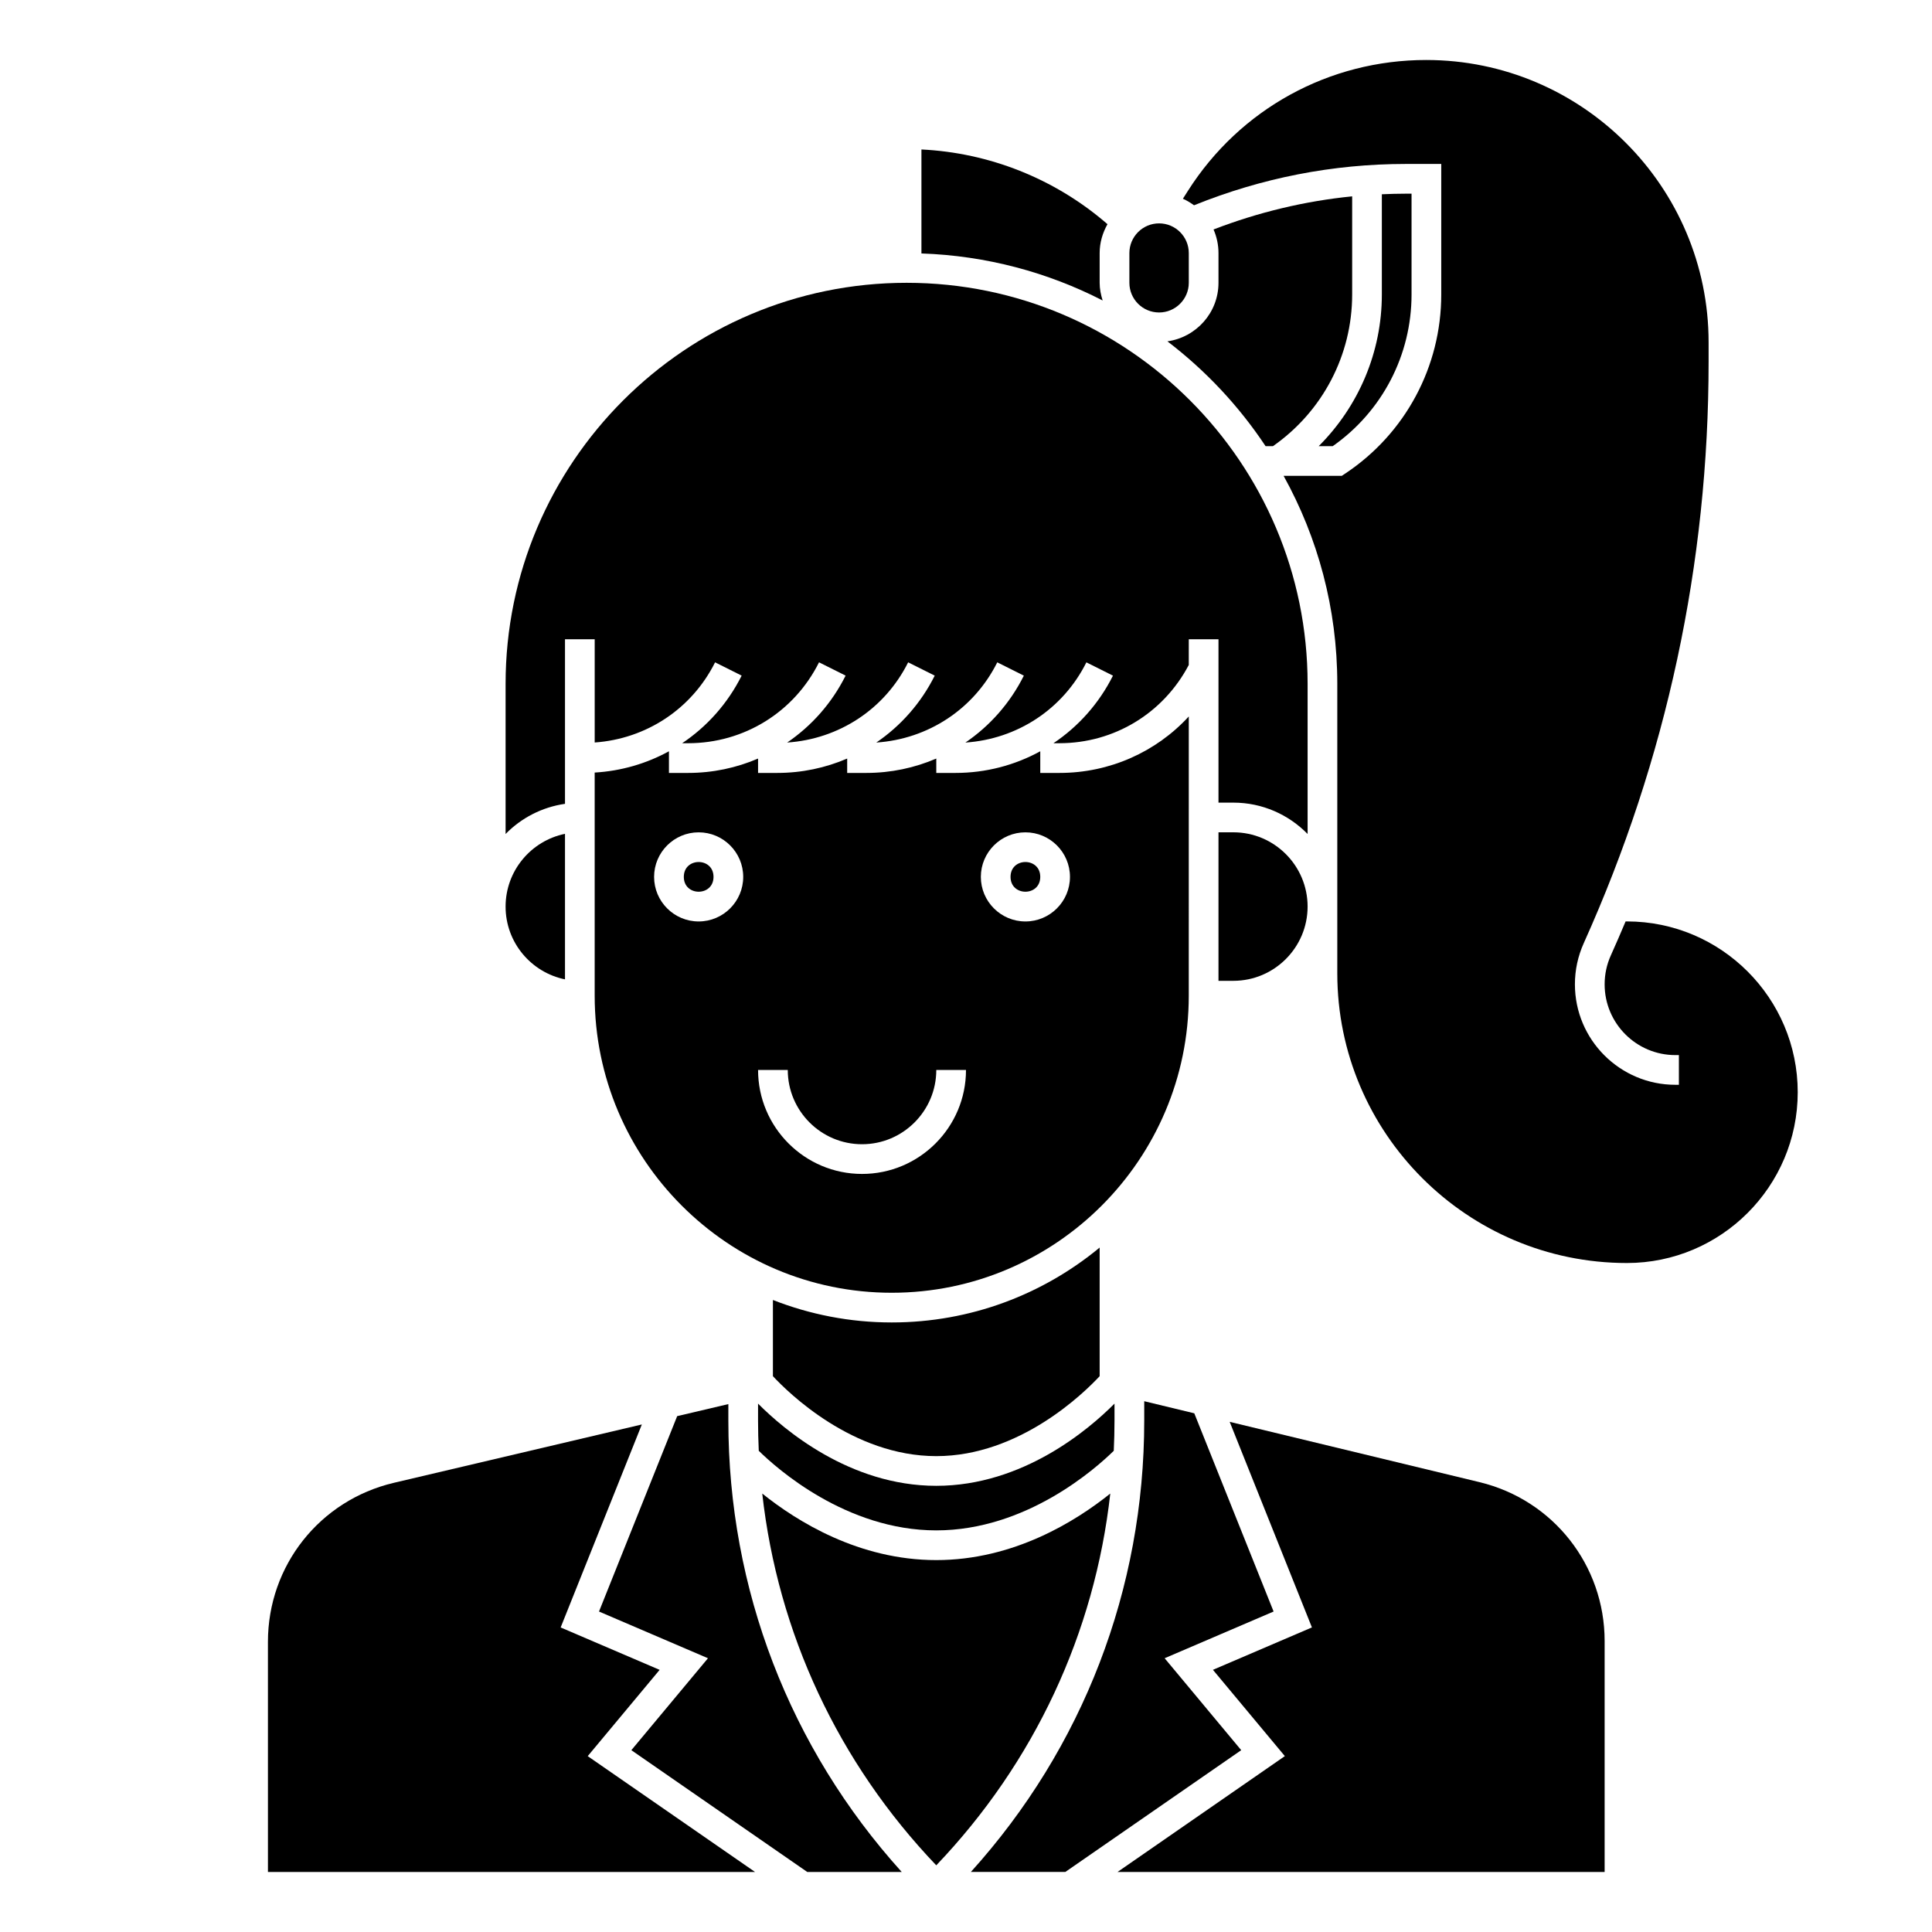 <?xml version="1.0" encoding="UTF-8"?>
<!-- Uploaded to: ICON Repo, www.iconrepo.com, Generator: ICON Repo Mixer Tools -->
<svg fill="#000000" width="800px" height="800px" version="1.1" viewBox="144 144 512 512" xmlns="http://www.w3.org/2000/svg">
 <g>
  <path d="m344.89 520.5c0 2.668 0.074 5.328 0.191 7.977 4.727 4.644 23.148 21.09 47.039 21.09s42.312-16.445 47.039-21.09c0.121-2.648 0.195-5.305 0.195-7.977v-4.527c-6.738 6.777-24.23 21.785-47.234 21.785s-40.492-15.008-47.23-21.785z"/>
  <path d="m333.09 376.38c0 5.246-7.871 5.246-7.871 0 0-5.25 7.871-5.25 7.871 0"/>
  <path d="m435.42 508.7v-34.082c-14.98 12.391-34.188 19.844-55.102 19.844-11.109 0-21.723-2.125-31.488-5.953v20.191c4.047 4.356 21.145 21.188 43.293 21.188 22.152 0 39.246-16.832 43.297-21.188z"/>
  <path d="m293.73 313.41h7.871v27.359c13.645-0.969 25.715-8.863 31.902-21.246l7.043 3.523c-3.715 7.418-9.188 13.508-15.766 17.914h1.586c14.785 0 28.078-8.215 34.688-21.441l7.043 3.523c-3.66 7.32-9.035 13.348-15.492 17.738 13.715-0.918 25.852-8.824 32.066-21.258l7.043 3.523c-3.66 7.32-9.035 13.348-15.492 17.738 13.715-0.918 25.852-8.824 32.066-21.258l7.043 3.523c-3.66 7.32-9.035 13.348-15.492 17.738 13.715-0.918 25.852-8.824 32.066-21.258l7.043 3.523c-3.715 7.41-9.191 13.5-15.77 17.906h1.586c14.508 0 27.543-7.941 34.273-20.734l0.004-6.816h7.871v43.297h3.938c7.707 0 14.672 3.188 19.68 8.309v-39.797c0-58.598-47.672-106.27-106.27-106.27-58.598 0-106.27 47.672-106.27 106.27v39.797c4.137-4.227 9.617-7.109 15.742-7.992z"/>
  <path d="m466.91 364.57v39.359h3.938c10.852 0 19.68-8.828 19.68-19.68 0-10.852-8.828-19.68-19.68-19.68z"/>
  <path d="m451.17 226.81c4.34 0 7.871-3.531 7.871-7.871v-7.871c0-4.34-3.531-7.871-7.871-7.871-4.34 0-7.871 3.531-7.871 7.871v7.871c-0.004 4.344 3.527 7.871 7.871 7.871z"/>
  <path d="m435.42 218.94v-7.871c0-2.793 0.793-5.383 2.074-7.66l-0.41-0.352c-13.703-11.746-30.938-18.574-48.895-19.445v27.555c17.246 0.59 33.527 5.019 48.027 12.465-0.473-1.492-0.797-3.047-0.797-4.691z"/>
  <path d="m453.38 234.46c10.137 7.738 18.941 17.129 26.012 27.777h1.953c13.141-9.188 20.992-24.109 20.992-40.191v-26.012c-12.578 1.254-24.871 4.211-36.734 8.777 0.832 1.926 1.309 4.035 1.309 6.258v7.871c0 7.926-5.902 14.434-13.531 15.52z"/>
  <path d="m497.18 262.24c13.105-9.191 20.895-24.129 20.895-40.191v-26.723h-1.512c-2.125 0-4.246 0.066-6.359 0.156v26.562c0 15.285-6.156 29.617-16.73 40.191z"/>
  <path d="m575.15 388.19h-0.352c-1.262 3.004-2.559 6-3.902 8.98-1.098 2.434-1.652 5.019-1.652 7.695 0 10.336 8.41 18.746 18.746 18.746h0.934v7.871h-0.934c-14.676 0-26.621-11.941-26.621-26.621 0-3.797 0.793-7.469 2.348-10.926 21.949-48.773 33.082-100.62 33.082-154.11v-5.086c0-41.27-33.57-74.84-74.84-74.84-25.723 0-49.324 12.957-63.137 34.66l-1.344 2.109c1.055 0.465 2.031 1.062 2.953 1.734 17.906-7.242 36.766-10.953 56.133-10.953h9.383v34.594c0 19.094-9.484 36.812-25.367 47.402l-0.992 0.66h-15.418c9.055 16.352 14.227 35.133 14.227 55.105v76.75c0 42.32 34.434 76.754 76.754 76.754 24.957 0 45.266-20.305 45.266-45.266-0.004-24.957-20.309-45.262-45.266-45.262z"/>
  <path d="m293.73 403.54v-38.566c-8.969 1.832-15.742 9.777-15.742 19.281-0.004 9.512 6.773 17.457 15.742 19.285z"/>
  <path d="m337.02 516.1-13.562 3.191-20.715 51.781 28.875 12.379-20.305 24.363 46.617 32.273h25.031c-29.691-32.859-45.941-74.977-45.941-119.59z"/>
  <path d="m318.81 586.53-26.23-11.238 21.516-53.793-65.711 15.461c-19.652 4.625-33.379 21.953-33.379 42.145l0.004 60.988h129.09l-44.348-30.699z"/>
  <path d="m392.12 557.44c-20.5 0-36.945-10.273-46.117-17.633 4.137 36.984 20.129 71.301 46.117 98.523 25.988-27.223 41.98-61.539 46.117-98.523-9.172 7.359-25.617 17.633-46.117 17.633z"/>
  <path d="m452.64 583.45 28.875-12.379-21.016-52.531-13.266-3.203v5.16c0 44.613-16.25 86.73-45.945 119.59h25.031l46.617-32.273z"/>
  <path d="m459.04 333.87c-8.684 9.438-20.977 14.965-34.273 14.965h-5.086v-5.738c-6.738 3.695-14.414 5.738-22.469 5.738h-5.086v-3.809c-5.731 2.465-12.008 3.809-18.527 3.809h-5.086v-3.809c-5.731 2.465-12.012 3.809-18.531 3.809h-5.086v-3.809c-5.731 2.465-12.008 3.809-18.531 3.809h-5.086v-5.738c-5.957 3.266-12.641 5.231-19.68 5.641v59.137c0 43.406 35.312 78.719 78.719 78.719s78.719-35.312 78.719-78.719zm-129.89 54.324c-6.512 0-11.809-5.297-11.809-11.809 0-6.512 5.297-11.809 11.809-11.809 6.512 0 11.809 5.297 11.809 11.809 0 6.512-5.297 11.809-11.809 11.809zm43.297 66.91c-15.191 0-27.551-12.363-27.551-27.551h7.871c0 10.852 8.828 19.68 19.68 19.68 10.852 0 19.68-8.828 19.68-19.68h7.871c0.004 15.188-12.355 27.551-27.551 27.551zm43.297-66.91c-6.512 0-11.809-5.297-11.809-11.809 0-6.512 5.297-11.809 11.809-11.809 6.512 0 11.809 5.297 11.809 11.809 0 6.512-5.297 11.809-11.809 11.809z"/>
  <path d="m419.68 376.38c0 5.246-7.875 5.246-7.875 0 0-5.25 7.875-5.25 7.875 0"/>
  <path d="m536.11 536.79-66.23-15.988 21.793 54.48-26.23 11.238 19.055 22.867-44.344 30.703h129.09v-61.211c0-20.066-13.625-37.375-33.137-42.09z"/>
 </g>
</svg>